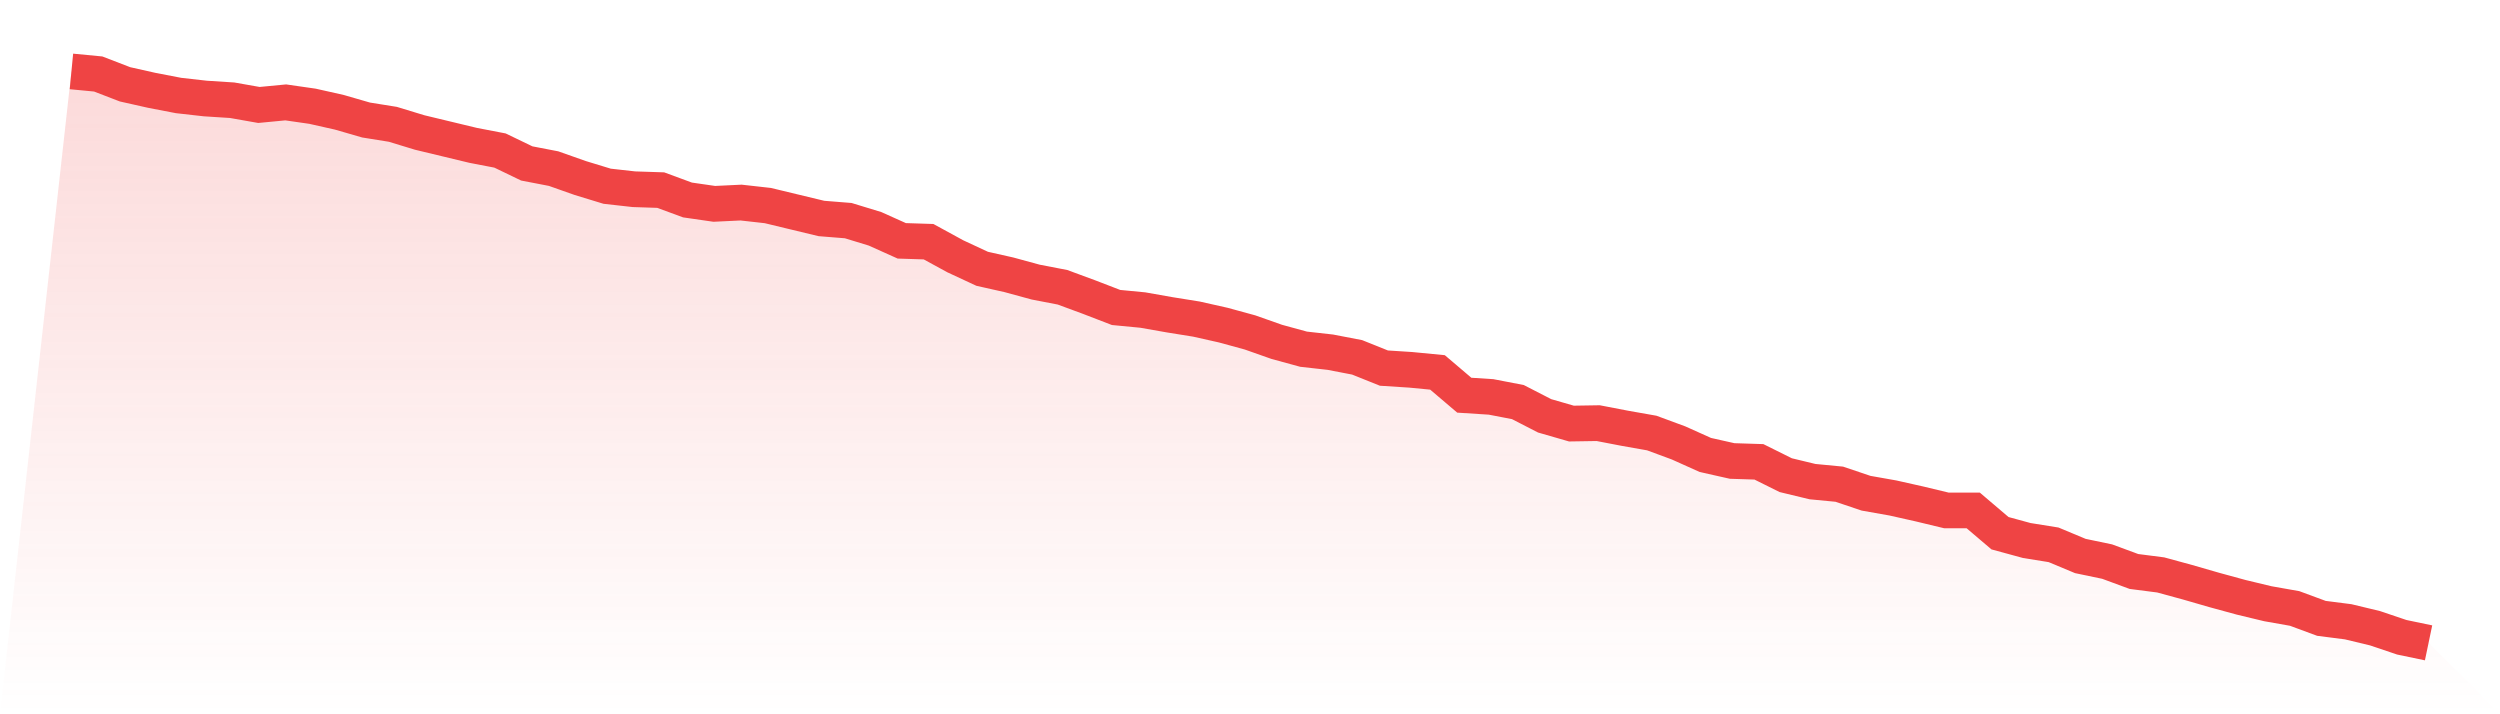 <svg viewBox="0 0 140 40" xmlns="http://www.w3.org/2000/svg">
<defs>
<linearGradient id="gradient" x1="0" x2="0" y1="0" y2="1">
<stop offset="0%" stop-color="#ef4444" stop-opacity="0.2"/>
<stop offset="100%" stop-color="#ef4444" stop-opacity="0"/>
</linearGradient>
</defs>
<path d="M4,4 L4,4 L5.5,4.144 L7,4.722 L8.5,5.059 L10,5.348 L11.5,5.517 L13,5.613 L14.5,5.878 L16,5.734 L17.5,5.95 L19,6.287 L20.5,6.721 L22,6.962 L23.5,7.419 L25,7.78 L26.5,8.141 L28,8.43 L29.5,9.153 L31,9.442 L32.5,9.971 L34,10.429 L35.5,10.597 L37,10.646 L38.5,11.199 L40,11.416 L41.5,11.344 L43,11.512 L44.5,11.874 L46,12.235 L47.5,12.355 L49,12.813 L50.5,13.487 L52,13.535 L53.5,14.354 L55,15.052 L56.5,15.389 L58,15.798 L59.5,16.087 L61,16.641 L62.5,17.219 L64,17.363 L65.5,17.628 L67,17.869 L68.5,18.206 L70,18.616 L71.5,19.145 L73,19.555 L74.5,19.723 L76,20.012 L77.5,20.614 L79,20.71 L80.5,20.855 L82,22.131 L83.5,22.227 L85,22.516 L86.5,23.287 L88,23.72 L89.5,23.696 L91,23.985 L92.5,24.25 L94,24.804 L95.5,25.478 L97,25.815 L98.5,25.863 L100,26.609 L101.5,26.971 L103,27.115 L104.5,27.621 L106,27.886 L107.5,28.223 L109,28.584 L110.5,28.584 L112,29.86 L113.5,30.269 L115,30.51 L116.5,31.136 L118,31.449 L119.5,32.003 L121,32.196 L122.5,32.605 L124,33.038 L125.5,33.448 L127,33.809 L128.5,34.074 L130,34.628 L131.5,34.82 L133,35.181 L134.5,35.687 L136,36 L140,40 L0,40 z" fill="url(#gradient)"/>
<path d="M4,4 L4,4 L5.5,4.144 L7,4.722 L8.5,5.059 L10,5.348 L11.5,5.517 L13,5.613 L14.5,5.878 L16,5.734 L17.5,5.95 L19,6.287 L20.5,6.721 L22,6.962 L23.5,7.419 L25,7.78 L26.5,8.141 L28,8.43 L29.5,9.153 L31,9.442 L32.5,9.971 L34,10.429 L35.5,10.597 L37,10.646 L38.5,11.199 L40,11.416 L41.5,11.344 L43,11.512 L44.5,11.874 L46,12.235 L47.5,12.355 L49,12.813 L50.5,13.487 L52,13.535 L53.5,14.354 L55,15.052 L56.5,15.389 L58,15.798 L59.5,16.087 L61,16.641 L62.5,17.219 L64,17.363 L65.5,17.628 L67,17.869 L68.5,18.206 L70,18.616 L71.5,19.145 L73,19.555 L74.5,19.723 L76,20.012 L77.5,20.614 L79,20.71 L80.5,20.855 L82,22.131 L83.5,22.227 L85,22.516 L86.5,23.287 L88,23.72 L89.5,23.696 L91,23.985 L92.5,24.25 L94,24.804 L95.5,25.478 L97,25.815 L98.5,25.863 L100,26.609 L101.5,26.971 L103,27.115 L104.5,27.621 L106,27.886 L107.5,28.223 L109,28.584 L110.5,28.584 L112,29.86 L113.5,30.269 L115,30.51 L116.5,31.136 L118,31.449 L119.5,32.003 L121,32.196 L122.5,32.605 L124,33.038 L125.5,33.448 L127,33.809 L128.5,34.074 L130,34.628 L131.5,34.82 L133,35.181 L134.5,35.687 L136,36" fill="none" stroke="#ef4444" stroke-width="2"/>
</svg>